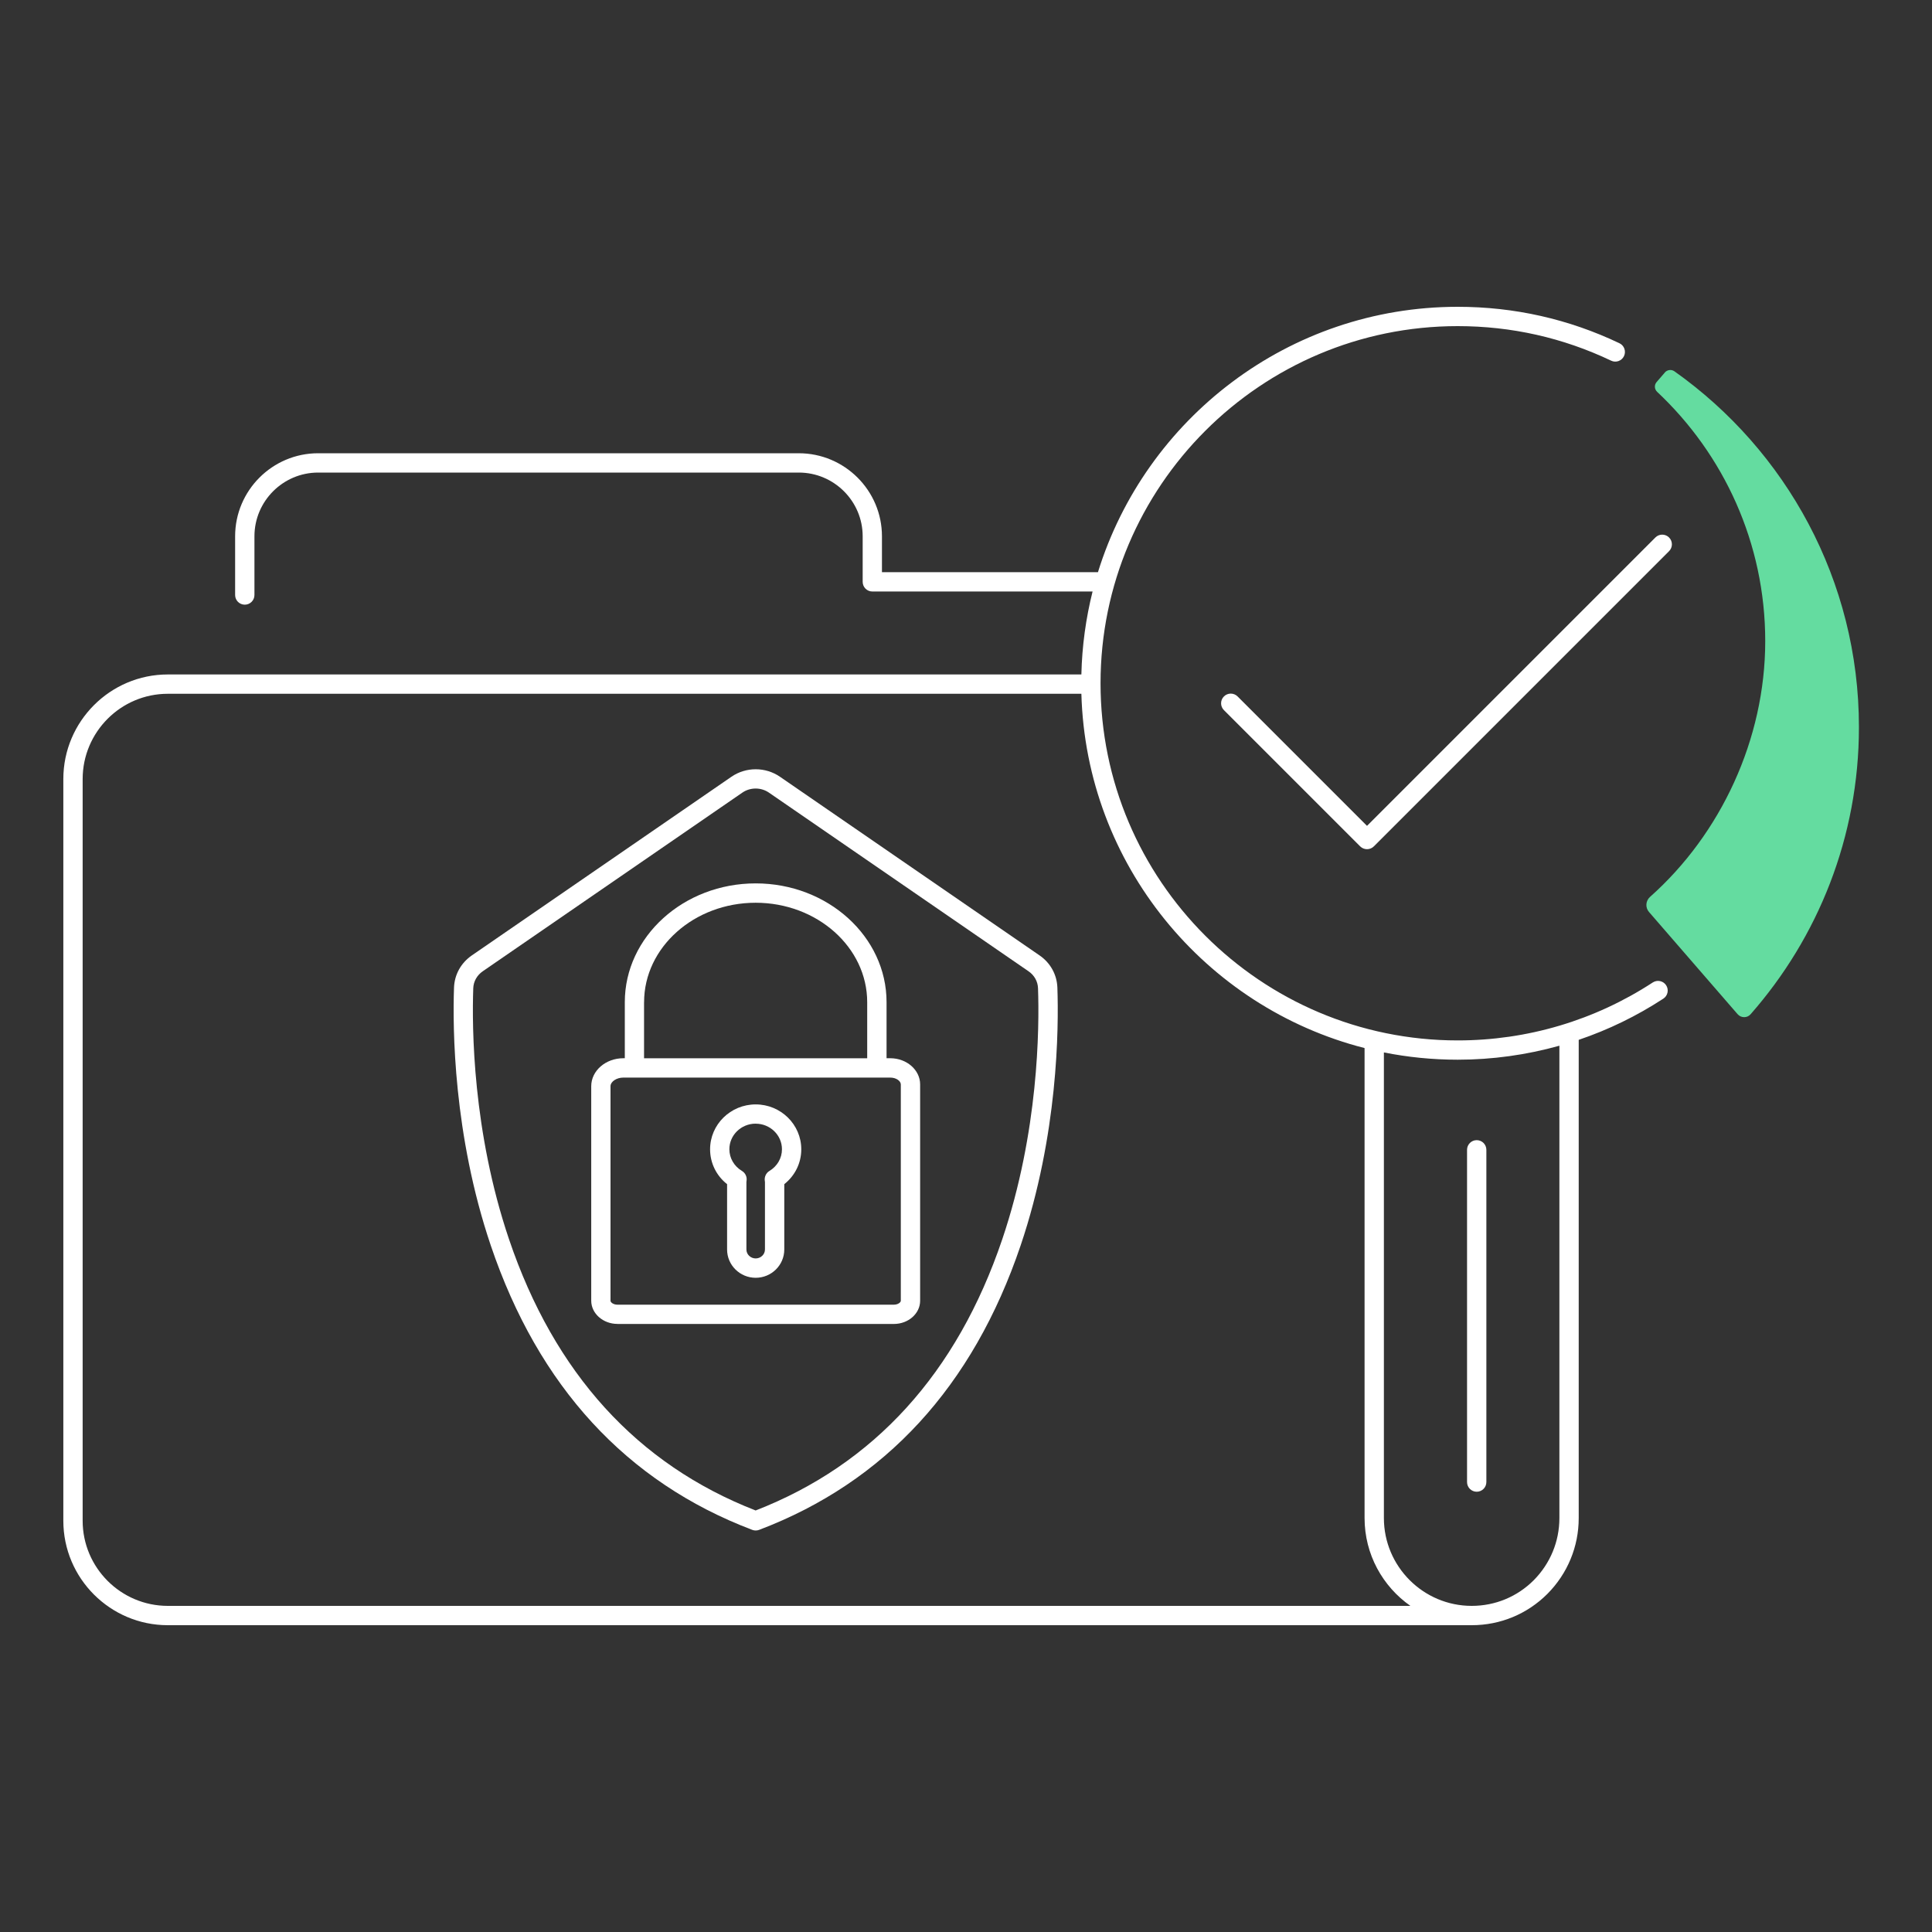 <?xml version="1.0" encoding="UTF-8"?>
<svg xmlns="http://www.w3.org/2000/svg" viewBox="0 0 500 500">
  <rect x="0" y="0" width="500" height="500" fill="#333333" stroke="none"/>
  <defs>
    <style>.cls-1{fill:none;}.cls-2{fill:#fff;}.cls-3{fill:#64dca0;}</style>
  </defs>
  <g id="Ebene_1">
    <path class="cls-3" d="M430.86,96.41l-2.13,2.46c-.65,.75-.58,1.86,.14,2.54,17.21,16.16,27.97,39.1,27.97,64.51s-11.53,49.95-29.8,66.18c-1.15,1.02-1.29,2.75-.29,3.91l22.94,26.46c.88,1.01,2.47,1.04,3.35,.03,17.45-19.86,28.05-45.87,28.05-74.32,0-37.99-18.88-71.63-47.74-92.08-.78-.56-1.88-.42-2.51,.31Z"></path>
    <g>
      <path class="cls-2" d="M43.43,420.6H380.88c7.4,0,14.36-2.88,19.59-8.11,5.22-5.26,8.1-12.23,8.1-19.61v-123.77c7.68-2.6,15.03-6.17,21.9-10.66,1.16-.76,1.48-2.3,.73-3.46-.76-1.16-2.31-1.48-3.46-.73-15.02,9.81-32.48,15-50.49,15-50.97,0-92.43-41.46-92.43-92.43s41.46-92.43,92.43-92.43c13.9,0,27.26,3.01,39.71,8.94,1.25,.6,2.74,.06,3.33-1.18s.07-2.74-1.18-3.33c-13.13-6.26-27.21-9.43-41.86-9.43-43.72,0-80.8,28.95-93.1,68.68h-55.9v-9.29c0-11.85-9.66-21.49-21.53-21.49H82.34c-11.85,0-21.49,9.64-21.49,21.49v15.2c0,1.38,1.12,2.5,2.5,2.5s2.5-1.12,2.5-2.5v-15.2c0-9.09,7.4-16.49,16.49-16.49h124.39c9.11,0,16.53,7.4,16.53,16.49v11.79c0,1.38,1.12,2.5,2.5,2.5h57c-1.73,6.9-2.73,14.08-2.9,21.47H43.43c-14.91,0-27.04,12.15-27.04,27.07v191.94c0,14.91,12.13,27.04,27.04,27.04Zm360.14-149.96v122.23c0,6.06-2.36,11.77-6.64,16.09-4.28,4.28-9.98,6.64-16.05,6.64-12.53,0-22.73-10.2-22.73-22.73v-120.5c6.18,1.23,12.56,1.88,19.1,1.88,8.98,0,17.82-1.24,26.33-3.62ZM21.39,201.62c0-12.17,9.89-22.07,22.04-22.07h236.43c1.22,44.21,32.03,81.15,73.29,91.69v121.63c0,9.39,4.69,17.71,11.86,22.73H43.43c-12.15,0-22.04-9.89-22.04-22.04V201.62Z"></path>
      <path class="cls-2" d="M382.17,386.06c1.38,0,2.5-1.12,2.5-2.5v-85.99c0-1.38-1.12-2.5-2.5-2.5s-2.5,1.12-2.5,2.5v85.99c0,1.38,1.12,2.5,2.5,2.5Z"></path>
      <path class="cls-2" d="M194.68,395.93c.29,.11,.59,.16,.89,.16s.6-.05,.89-.16c32.57-12.36,55.34-37.13,67.68-73.61,9.69-28.67,9.88-56.22,9.51-66.73-.12-3.36-1.8-6.4-4.61-8.33l-67.19-46.24c-3.75-2.58-8.8-2.58-12.55,0l-67.19,46.24c-2.81,1.94-4.49,4.97-4.61,8.33-.37,10.51-.18,38.06,9.51,66.73,12.34,36.48,35.11,61.25,67.68,73.61ZM122.48,255.76c.06-1.76,.96-3.36,2.45-4.39l67.19-46.24c1.03-.71,2.24-1.06,3.44-1.06s2.41,.35,3.44,1.06l67.19,46.24c1.5,1.03,2.39,2.63,2.45,4.39,.36,10.24,.18,37.07-9.25,64.95-11.72,34.67-33.19,58.28-63.83,70.2-30.63-11.92-52.1-35.53-63.83-70.2-9.43-27.89-9.61-54.71-9.25-64.95Z"></path>
      <path class="cls-2" d="M159.8,342.64h71.53c3.75,0,6.8-2.69,6.8-6.01v-55.99c0-3.73-3.47-6.77-7.73-6.77h-.96v-14.51c0-16.95-15.2-30.74-33.87-30.74s-33.87,13.79-33.87,30.74v14.51h-.38c-4.58,0-8.31,3.25-8.31,7.24v55.51c0,3.31,3.05,6.01,6.8,6.01Zm6.89-83.27c0-14.19,12.95-25.74,28.87-25.74s28.87,11.55,28.87,25.74v14.51h-57.75v-14.51Zm-8.69,21.75c0-1.19,1.55-2.24,3.31-2.24h69.09c1.61,0,2.73,.93,2.73,1.77v55.99c0,.4-.72,1.01-1.8,1.01h-71.53c-1.08,0-1.8-.61-1.8-1.01v-55.51Z"></path>
      <path class="cls-2" d="M188.17,306.46v16.92c0,4.03,3.32,7.31,7.4,7.31s7.4-3.28,7.4-7.31v-16.92c2.78-2.2,4.4-5.47,4.4-9.02,0-6.41-5.29-11.62-11.8-11.62s-11.8,5.21-11.8,11.62c0,3.55,1.62,6.83,4.4,9.02Zm7.4-15.65c3.75,0,6.8,2.97,6.8,6.62,0,2.3-1.22,4.4-3.26,5.62-.87,.52-1.33,1.56-1.18,2.56,.01,.09,.03,.19,.04,.28v17.48c0,1.27-1.08,2.31-2.4,2.31s-2.4-1.03-2.4-2.31v-17.48c0-.1,.02-.19,.04-.33,.15-1-.32-2-1.19-2.52-2.04-1.22-3.26-3.33-3.26-5.62,0-3.65,3.05-6.62,6.8-6.62Z"></path>
      <path class="cls-2" d="M428.41,139.1l-74.63,74.63-33.49-33.49c-.98-.98-2.56-.98-3.54,0-.98,.98-.98,2.56,0,3.54l35.26,35.26c.49,.49,1.13,.73,1.77,.73s1.28-.24,1.77-.73l76.4-76.4c.98-.98,.98-2.56,0-3.54-.98-.98-2.56-.98-3.54,0Z"></path>
    </g>
  </g>
  <g id="Ebene_2">
    <rect class="cls-1" width="500" height="500"></rect>
  </g>
</svg>
